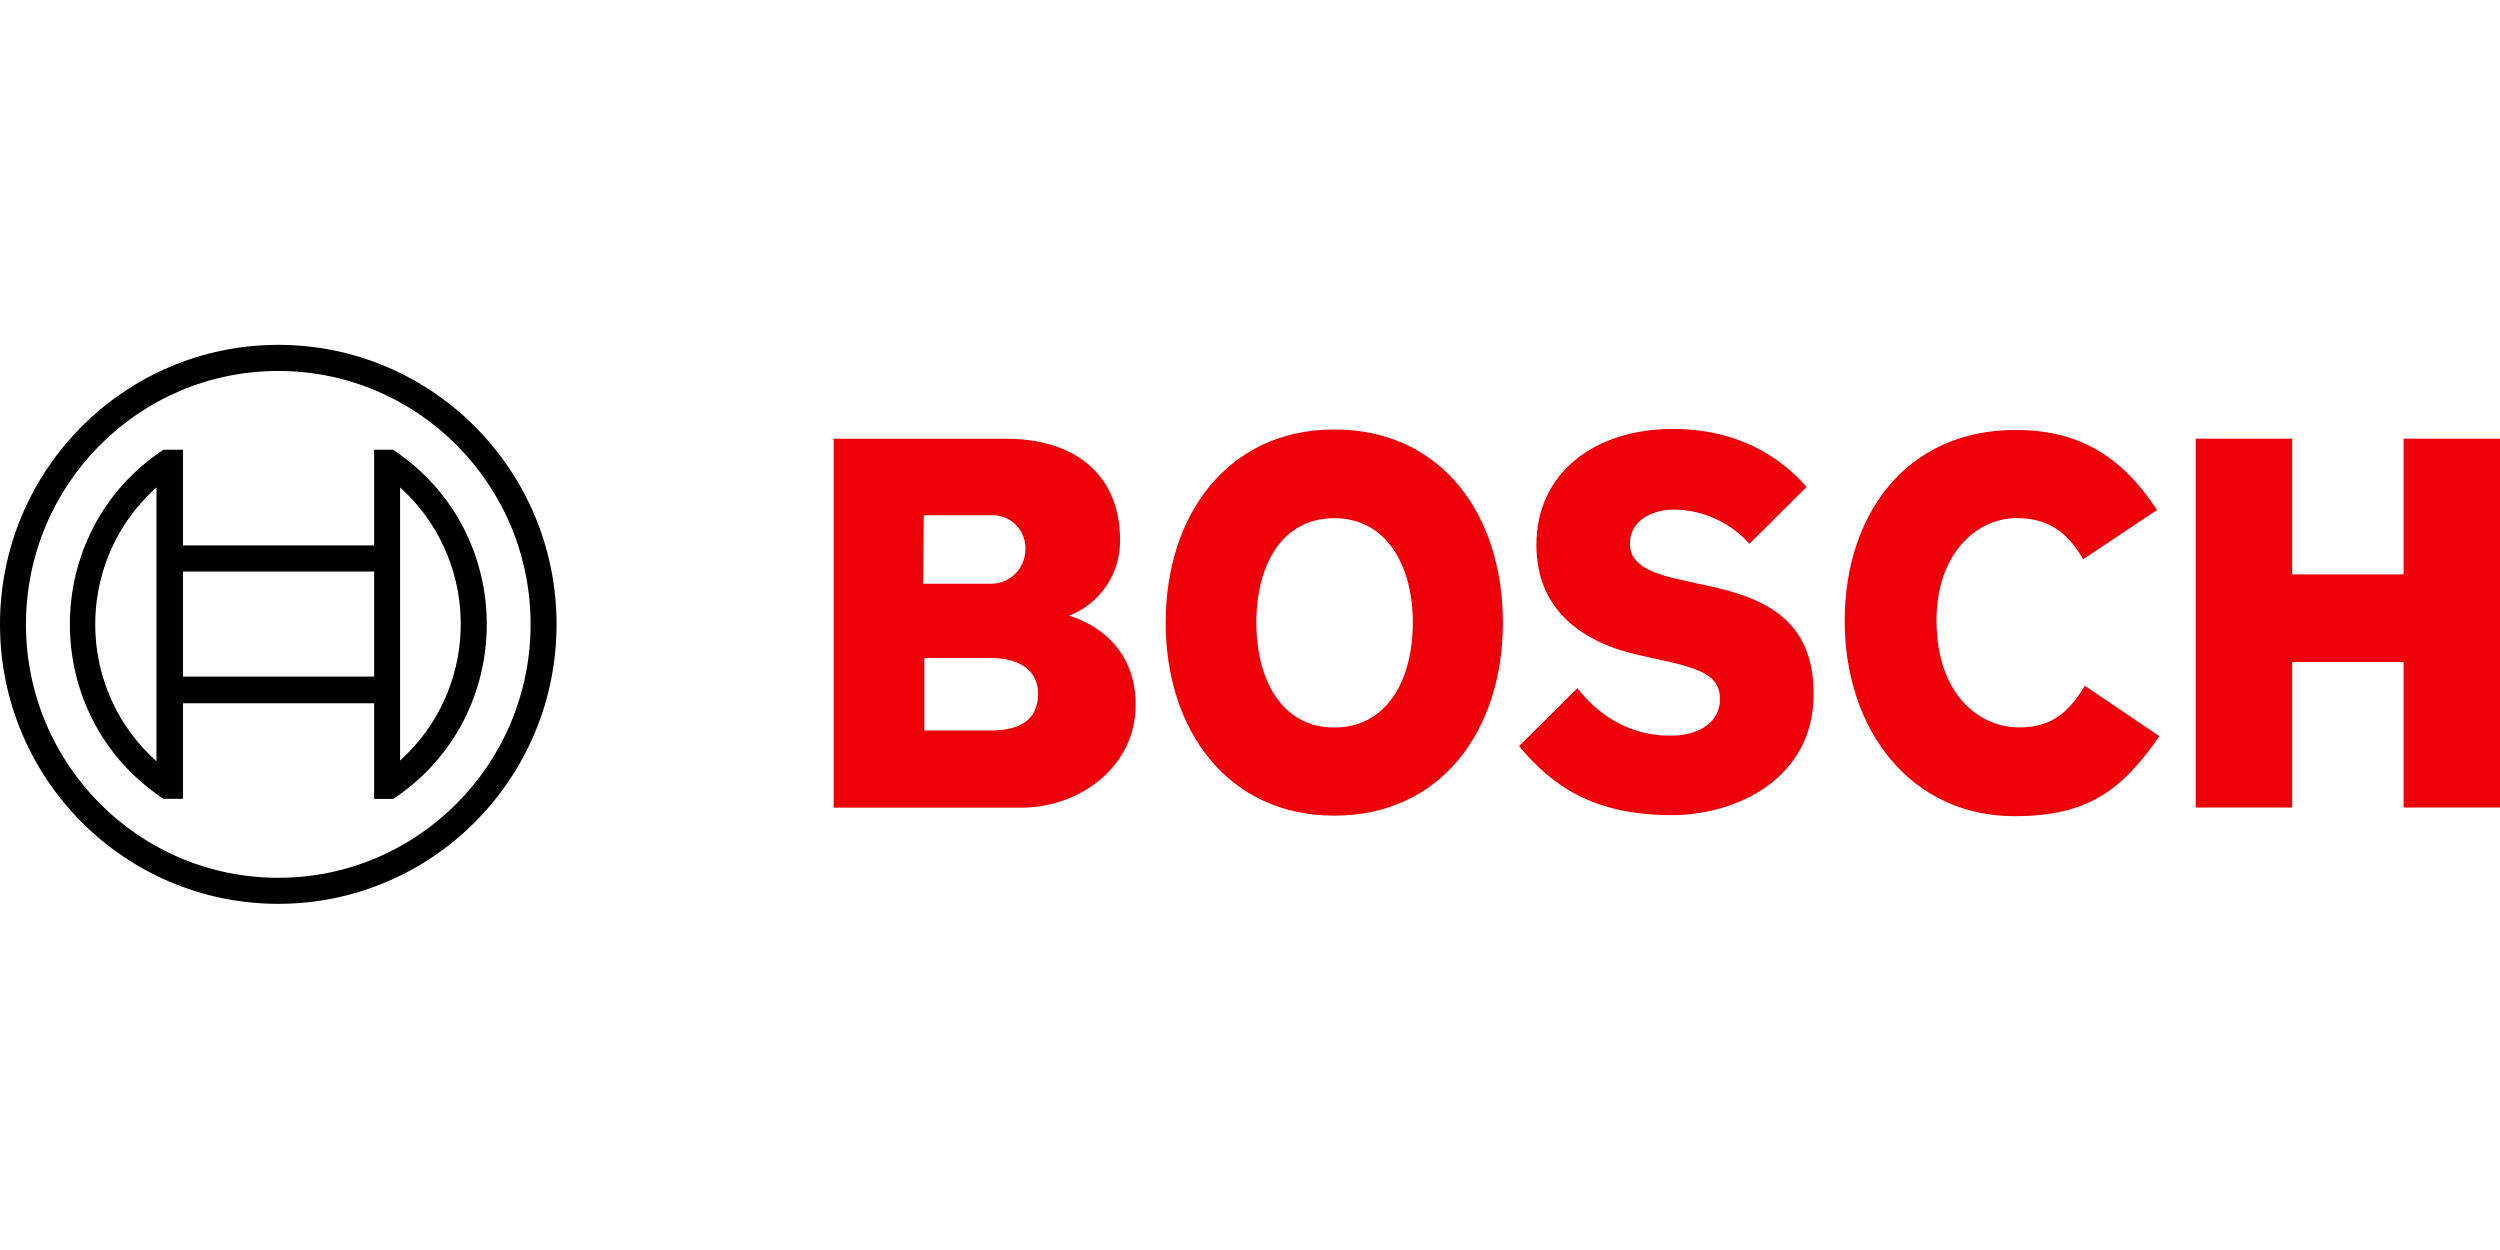 <svg fill="none" height="40" viewBox="0 0 80 40" width="80" xmlns="http://www.w3.org/2000/svg" xmlns:xlink="http://www.w3.org/1999/xlink"><clipPath id="a"><path d="m0 0h80v40h-80z"/></clipPath><clipPath id="b"><path d="m0 11h80v18h-80z"/></clipPath><g clip-path="url(#a)"><g clip-path="url(#b)"><g fill="#ed0007"><path d="m34.216 19.699c.99-.385 1.638-1.346 1.626-2.412 0-2.171-1.533-3.247-3.64-3.247h-5.524v11.806h6.005c1.848 0 3.658-1.299 3.658-3.285 0-2.36-2.125-2.839-2.125-2.861zm-4.656-3.21h2.143c.577-.036 1.074.406 1.109.985q0 .063 0 .128c-.012.604-.507 1.085-1.109 1.078h-2.162zm2.162 6.885h-2.143v-2.32h2.088c1.053 0 1.552.464 1.552 1.151 0 .857-.628 1.169-1.497 1.169z" fill-rule="evenodd"/><path d="m42.697 13.743c-3.4 0-5.395 2.728-5.395 6.179s1.995 6.179 5.395 6.179 5.395-2.709 5.395-6.179-1.977-6.179-5.395-6.179zm0 9.538c-1.663 0-2.494-1.503-2.494-3.359s.831-3.34 2.494-3.34 2.513 1.503 2.513 3.34c0 1.874-.85 3.359-2.513 3.359z" fill-rule="evenodd"/><path d="m54.355 18.682-.406-.093c-.998-.204-1.792-.464-1.792-1.188 0-.779.757-1.095 1.423-1.095.917.014 1.788.41 2.402 1.095l1.829-1.819c-.831-.946-2.18-1.856-4.286-1.856-2.476 0-4.36 1.392-4.36 3.711 0 2.115 1.515 3.155 3.363 3.544l.406.093c1.533.315 2.106.557 2.106 1.299 0 .705-.628 1.169-1.589 1.169-1.145 0-2.18-.501-2.975-1.522l-1.866 1.856c1.035 1.243 2.346 2.208 4.878 2.208 2.199 0 4.545-1.262 4.545-3.841.037-2.691-1.995-3.21-3.677-3.563z" fill-rule="evenodd"/><path d="m64.61 23.278c-1.293 0-2.642-1.076-2.642-3.433 0-2.097 1.256-3.266 2.568-3.266 1.035 0 1.644.482 2.125 1.318l2.365-1.577c-1.182-1.8-2.587-2.561-4.527-2.561-3.547 0-5.469 2.765-5.469 6.105 0 3.507 2.125 6.254 5.432 6.254 2.328 0 3.436-.817 4.637-2.561l-2.383-1.611c-.48.776-.998 1.332-2.106 1.332z" fill-rule="evenodd"/><path d="m76.915 14.039v4.342h-3.566v-4.342h-3.085v11.802h3.085v-4.658h3.566v4.658h3.085v-11.802z"/></g><path d="m8.905 11.035c-4.918-0-8.905 4.005-8.905 8.944-0 4.94 3.987 8.944 8.905 8.944 4.918 0 8.905-4.005 8.905-8.944 0-4.94-3.987-8.944-8.905-8.944zm0 17.054c-4.459 0-8.074-3.631-8.074-8.109 0-4.479 3.615-8.109 8.074-8.109s8.074 3.631 8.074 8.109c-.002 4.479-3.616 8.109-8.074 8.109z" fill="#000"/><path d="m12.582 14.391h-.61v3.062h-6.115v-3.062h-.628c-3.991 2.645-3.991 8.526 0 11.171h.628v-3.058h6.115v3.062h.61c3.993-2.644 3.993-8.527 0-11.171zm-7.575 9.969c-2.41-2.151-2.627-5.856-.486-8.276.153-.171.315-.334.486-.486zm6.965-2.709h-6.115v-3.362h6.115zm.831 2.691v-1.856-5.033-1.856c2.404 2.168 2.602 5.884.442 8.297-.14.155-.287.303-.442.444z" fill="#000"/></g></g></svg>